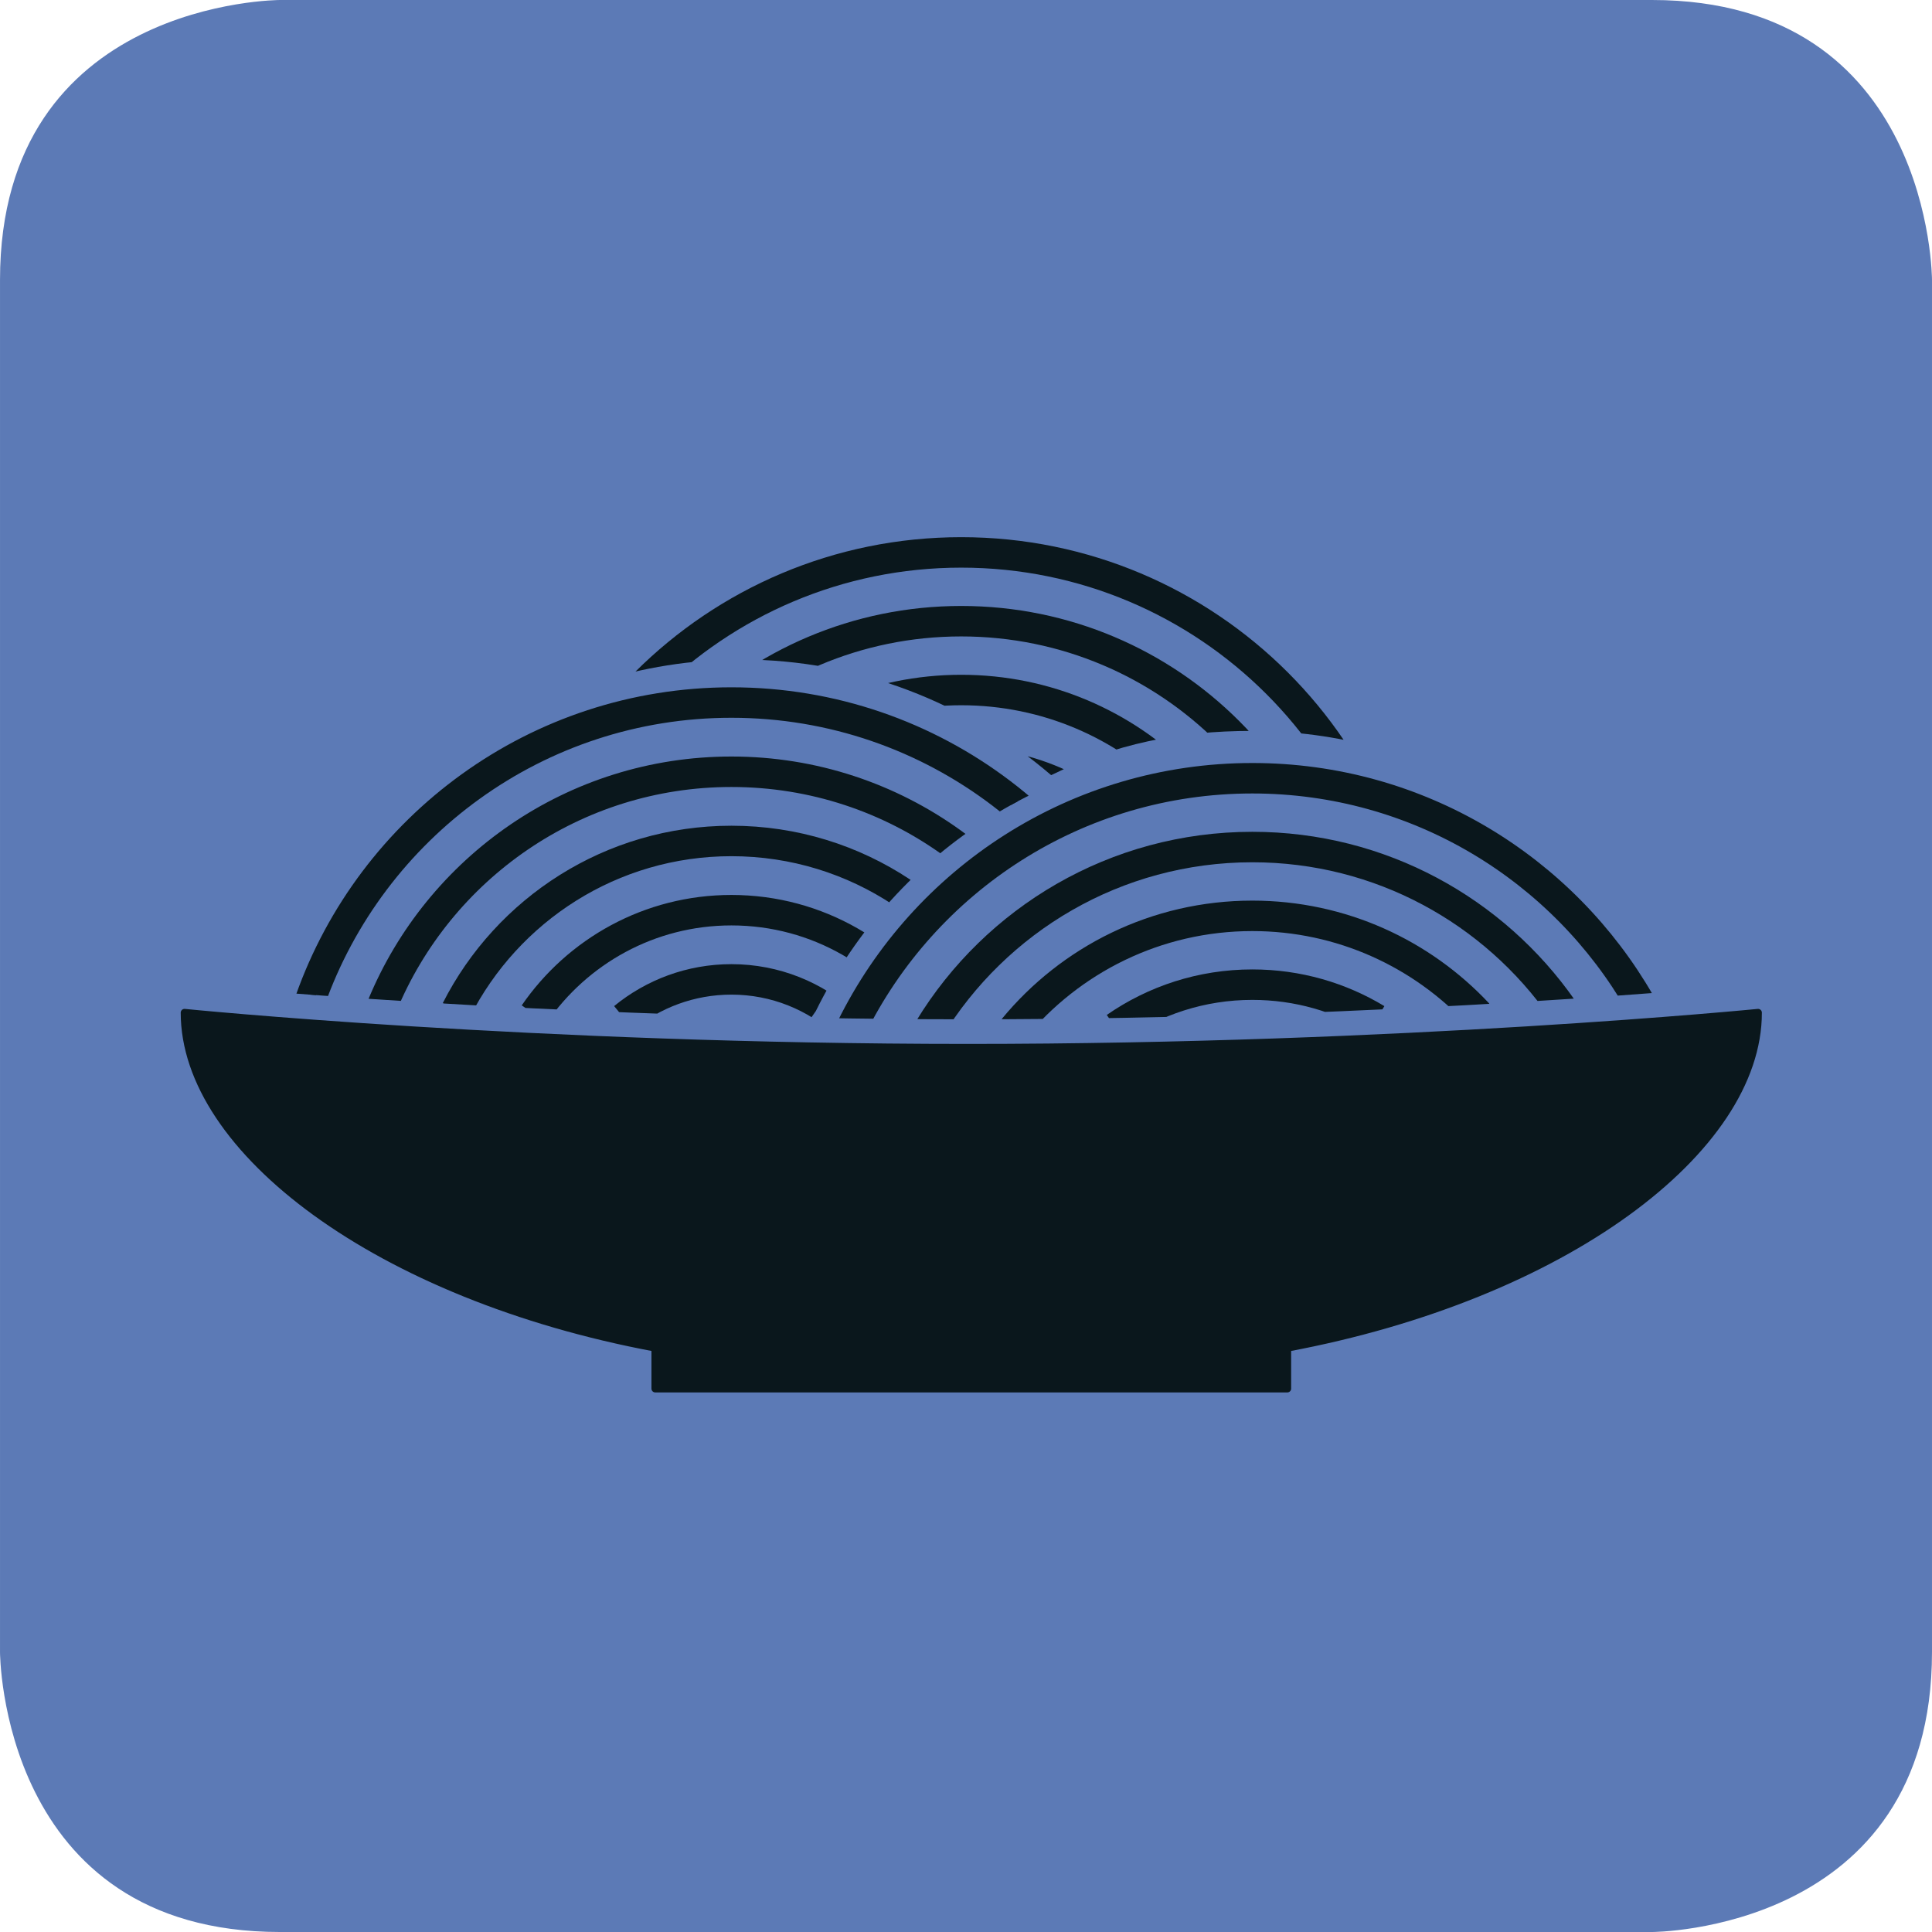 <?xml version="1.0" encoding="utf-8"?>
<!DOCTYPE svg PUBLIC "-//W3C//DTD SVG 1.1//EN" "http://www.w3.org/Graphics/SVG/1.1/DTD/svg11.dtd">
<svg xmlns="http://www.w3.org/2000/svg" xmlns:xlink="http://www.w3.org/1999/xlink" version="1.1" id="Ebene_1" x="0px" y="0px" width="60" height="60" viewBox="73.166 77.688 253.667 253.669" enable-background="new 73.166 77.688 253.667 253.669" xml:space="preserve">
<g>
	<path fill="#5C7AB6" d="M109.929,77.688c0,0-36.763,0-36.763,36.763v180.14c0,0,0,36.767,36.763,36.767h180.139   c0,0,36.765,0,36.765-36.767v-180.14c0,0,0-36.763-36.765-36.763H109.929z"/>
</g>
<path fill="#0A171C" stroke="#0A171C" stroke-linecap="round" stroke-linejoin="round" stroke-miterlimit="10" d="M303.997,210.653  c0,0-46.558,4.6-103.75,4.6c-57.195,0-102.855-4.6-102.855-4.6c0,18,25.421,37.195,61.806,43.999v5.36h82.992v-5.36  C278.574,247.848,303.997,228.653,303.997,210.653z"/>
<g>
	<g>
		<defs>
			<path id="SVGID_1_" d="M307.727,210.653v-4.116l-4.097,0.404c-0.464,0.046-47.024,4.581-103.383,4.581     c-56.332,0-102.027-4.535-102.481-4.581l-4.104-0.413v4.125l-11.285-8.456l1.609-45.07l27.698-31.394     c0,0,34.779-24.556,40.685-24.245c5.906,0.311,96.047,3.108,97.291,3.73c1.244,0.621,64.964,31.598,64.964,31.598     L307.727,210.653z"/>
		</defs>
		<clipPath id="SVGID_2_">
			<use xlink:href="#SVGID_1_" overflow="visible"/>
		</clipPath>
		<g clip-path="url(#SVGID_2_)">
			<path fill="none" stroke="#0A171C" stroke-width="4" stroke-miterlimit="10" d="M184.946,212.657     c9.562-19.42,29.542-32.787,52.652-32.787c21.807,0,40.818,11.909,50.93,29.569"/>
			<path fill="none" stroke="#0A171C" stroke-width="4" stroke-miterlimit="10" d="M278.3,210.15     c-8.972-12.84-23.853-21.247-40.702-21.247c-17.97,0-33.705,9.55-42.416,23.851"/>
			<path fill="none" stroke="#0A171C" stroke-width="4" stroke-miterlimit="10" d="M206.241,212.748     c7.446-9.044,18.727-14.811,31.356-14.811c11.702,0,22.243,4.96,29.651,12.885"/>
			<path fill="none" stroke="#0A171C" stroke-width="4" stroke-miterlimit="10" d="M253.898,211.502     c-4.76-2.875-10.338-4.53-16.301-4.53c-6.682,0-12.871,2.079-17.974,5.619"/>
		</g>
	</g>
	<g>
		<defs>
			<path id="SVGID_3_" d="M307.727,210.653v-4.116l-4.097,0.404c-0.464,0.046-47.024,4.581-103.383,4.581     c-56.332,0-102.027-4.535-102.481-4.581l-4.104-0.413v4.125l-11.285-8.456l1.609-45.07l27.698-31.394     c0,0,34.779-24.556,40.685-24.245c5.906,0.311,96.047,3.108,97.291,3.73c1.244,0.621,64.964,31.598,64.964,31.598     L307.727,210.653z"/>
		</defs>
		<clipPath id="SVGID_4_">
			<use xlink:href="#SVGID_3_" overflow="visible"/>
		</clipPath>
		<g clip-path="url(#SVGID_4_)">
			<g>
				<defs>
					<path id="SVGID_5_" d="M211.178,179.464c-11.091-9.523-25.44-15.178-40.66-15.178c-26.399,0-50.043,16.725-58.834,41.615       l44.048-61.763l34.004-6.205l20.353-1.117h22.712l28.047,12.658l30.918,55.625c-11.104-19.396-31.861-31.446-54.168-31.446       C227.838,173.655,219.543,175.38,211.178,179.464L211.178,179.464z"/>
				</defs>
				<clipPath id="SVGID_6_">
					<use xlink:href="#SVGID_5_" overflow="visible"/>
				</clipPath>
				<g clip-path="url(#SVGID_6_)">
					<path fill="none" stroke="#0A171C" stroke-width="4" stroke-miterlimit="10" d="M140.714,208.717       c0.089-32.321,26.316-58.499,58.658-58.499c32.379,0,58.629,26.231,58.663,58.603"/>
					<path fill="none" stroke="#0A171C" stroke-width="4" stroke-miterlimit="10" d="M248.994,209.23       c0.001-0.117,0.01-0.232,0.01-0.35c0-27.409-22.221-49.63-49.632-49.63c-27.409,0-49.629,22.221-49.629,49.63       c0,0.09,0.006,0.176,0.006,0.264"/>
					<path fill="none" stroke="#0A171C" stroke-width="4" stroke-miterlimit="10" d="M239.953,209.575       c0.004-0.23,0.018-0.462,0.018-0.693c0-22.42-18.177-40.596-40.599-40.596c-22.419,0-40.596,18.176-40.596,40.596       c0,0.209,0.013,0.415,0.016,0.624"/>
					<path fill="none" stroke="#0A171C" stroke-width="3" stroke-miterlimit="10" d="M230.912,209.853       c0.01-0.323,0.023-0.646,0.023-0.973c0-17.431-14.131-31.562-31.563-31.562c-17.431,0-31.563,14.133-31.563,31.562       c0,0.31,0.015,0.612,0.023,0.918"/>
				</g>
			</g>
			<g>
				<defs>
					<path id="SVGID_7_" d="M307.727,210.653v-4.116l-4.097,0.404c-0.464,0.046-47.024,4.581-103.383,4.581       c-56.332,0-102.027-4.535-102.481-4.581l-4.104-0.413v4.125l-13.285-8.456l3.609-45.07l27.698-31.394       c0,0,34.779-24.556,40.685-24.245c5.906,0.311,96.047,3.108,97.291,3.73c1.244,0.621,64.964,31.598,64.964,31.598       L307.727,210.653z"/>
				</defs>
				<clipPath id="SVGID_8_">
					<use xlink:href="#SVGID_7_" overflow="visible"/>
				</clipPath>
				<g clip-path="url(#SVGID_8_)">
					<g>
						<defs>
							<path id="SVGID_9_" d="M180.283,210.437c10.591-21.509,32.047-34.869,55.996-34.869c22.31,0,43.063,12.049,54.17,31.446         l-43.579-53.64l-39.466-11.542l-49.889,2.234l-32.763,22.835l-10.869,17.747l-5.885,23.165l2.368,7.239l43.55,3.228         l19.856,1.488L180.283,210.437z"/>
						</defs>
						<clipPath id="SVGID_10_">
							<use xlink:href="#SVGID_9_" overflow="visible"/>
						</clipPath>
						<g clip-path="url(#SVGID_10_)">
							<g>
								<path fill="none" stroke="#0A171C" stroke-miterlimit="10" d="M113.884,209.057c8.05-22.791,29.771-39.126,55.317-39.126          c26.587,0,49.029,17.692,56.23,41.942"/>
								<path fill="none" stroke="#0A171C" stroke-width="4" stroke-miterlimit="10" d="M215.941,212.058          c-6.812-19.248-25.162-33.04-46.74-33.04c-20.69,0-38.413,12.679-45.841,30.689"/>
								<path fill="none" stroke="#0A171C" stroke-width="4" stroke-miterlimit="10" d="M206.206,212.166          c-6.302-14.172-20.495-24.061-37.005-24.061c-15.772,0-29.429,9.024-36.113,22.188"/>
								<path fill="none" stroke="#0A171C" stroke-width="4" stroke-miterlimit="10" d="M143.314,210.826          c5.662-8.23,15.142-13.632,25.887-13.632c11.328,0,21.252,5.999,26.775,14.992"/>
								<path fill="none" stroke="#0A171C" stroke-width="4" stroke-miterlimit="10" d="M155.067,211.332          c3.849-3.153,8.77-5.051,14.134-5.051c5.774,0,11.018,2.212,14.98,5.81"/>
							</g>
							<path fill="none" stroke="#0A171C" stroke-width="4" stroke-miterlimit="10" d="M113.884,209.057         c8.05-22.791,29.771-39.126,55.317-39.126c26.587,0,49.029,17.692,56.23,41.942"/>
						</g>
					</g>
				</g>
			</g>
		</g>
	</g>
</g>
</svg>
